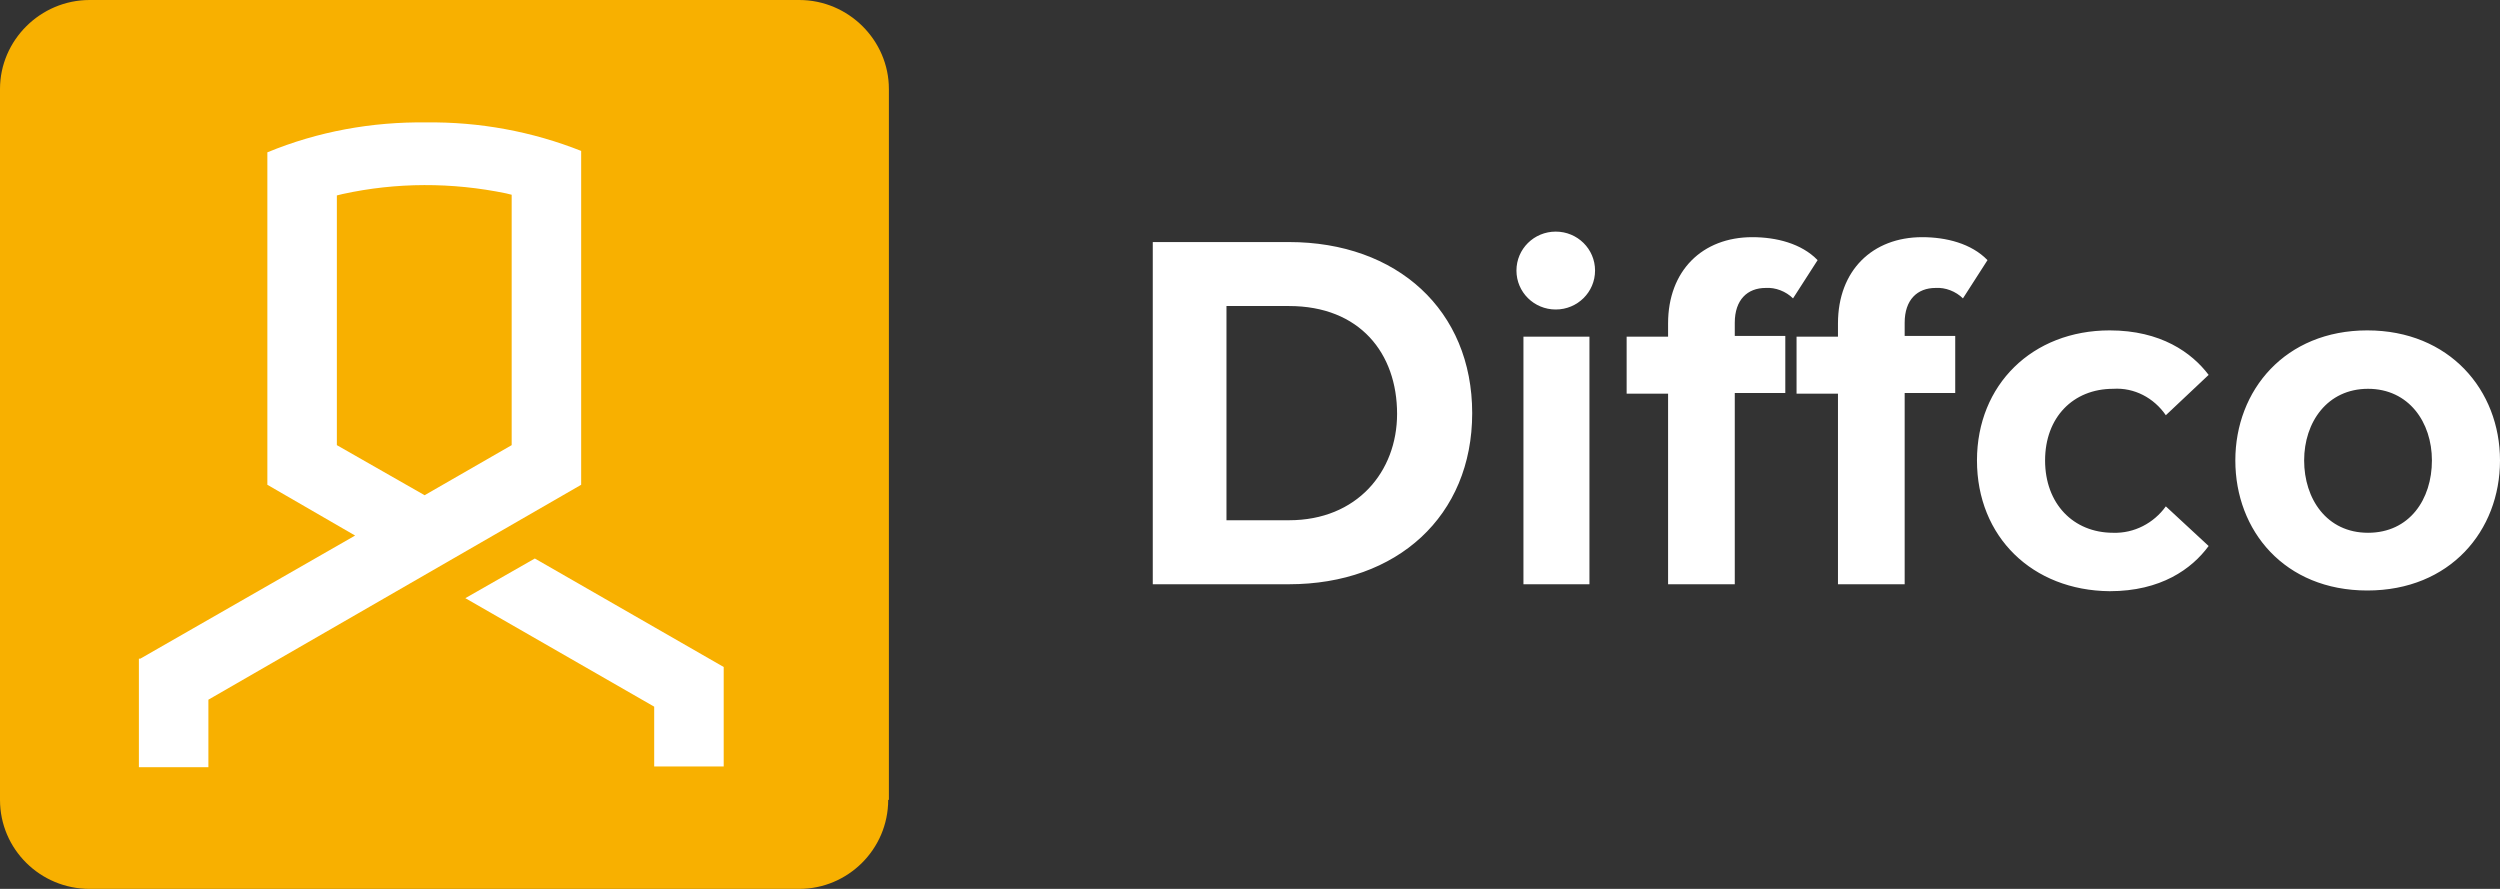 <svg width="90" height="32" viewBox="0 0 90 32" fill="none" xmlns="http://www.w3.org/2000/svg">
<rect x="0" y="0" width="90" height="32" fill="#333333" stroke="none"/>
<path fill-rule="evenodd" clip-rule="evenodd" d="M54.592 9.74C54.592 8.964 55.223 8.338 56.007 8.338C56.79 8.338 57.422 8.964 57.422 9.74C57.422 10.516 56.79 11.142 56.007 11.142C55.223 11.142 54.592 10.516 54.592 9.74ZM54.844 21.033V12.119H57.22V21.033H54.844ZM41.5 21.033V8.714H46.403C50.295 8.714 52.999 11.167 52.999 14.873C52.999 18.579 50.295 21.033 46.403 21.033H41.5ZM50.295 14.898C50.295 12.72 48.955 11.017 46.403 11.017H44.153V18.729H46.403C48.854 18.729 50.295 16.977 50.295 14.898ZM60.051 14.172V21.033H62.452V14.147H64.271V12.094H62.452V11.618C62.452 10.792 62.907 10.366 63.564 10.366C63.917 10.341 64.297 10.491 64.549 10.742L65.434 9.365C64.853 8.764 63.943 8.538 63.084 8.538C61.289 8.538 60.051 9.74 60.051 11.643V12.119H58.559V14.172H60.051ZM66.167 14.172V21.033H68.568V14.147H70.388V12.094H68.568V11.618C68.568 10.792 69.023 10.366 69.68 10.366C70.034 10.341 70.413 10.491 70.666 10.742L71.55 9.365C70.969 8.764 70.059 8.538 69.2 8.538C67.405 8.538 66.167 9.74 66.167 11.643V12.119H64.676V14.172H66.167ZM71.171 16.576C71.171 13.847 73.168 11.894 75.948 11.894C77.793 11.894 78.905 12.695 79.511 13.496L77.97 14.948C77.54 14.322 76.832 13.947 76.074 13.997C74.634 13.997 73.623 15.024 73.623 16.576C73.623 18.128 74.634 19.18 76.074 19.18C76.832 19.205 77.54 18.829 77.97 18.229L79.511 19.656C78.905 20.482 77.793 21.283 75.948 21.283C73.168 21.258 71.171 19.33 71.171 16.576ZM85.223 11.894C82.266 11.894 80.472 14.047 80.472 16.576C80.472 19.105 82.241 21.258 85.223 21.258C88.206 21.258 90 19.105 90 16.576C90 14.047 88.18 11.894 85.223 11.894ZM85.249 13.997C86.715 13.997 87.549 15.199 87.549 16.576C87.549 17.978 86.74 19.18 85.249 19.18C83.757 19.18 82.949 17.953 82.949 16.576C82.949 15.199 83.783 13.997 85.249 13.997Z" fill="white"/>
<path d="M31.975 28.795C31.975 30.573 30.524 32 28.773 32H3.228C1.451 32 0 30.573 0 28.795V3.205C0 1.452 1.451 0 3.228 0H28.773C30.549 0 32 1.452 32 3.205V28.795H31.975Z" fill="#F8B000"/>
<path fill-rule="evenodd" clip-rule="evenodd" d="M15.337 4.407C17.258 4.382 19.153 4.732 20.922 5.433V17.452L7.502 25.189V27.618H5V23.712H5.051L12.784 19.28L9.625 17.452V5.484C11.445 4.732 13.391 4.382 15.337 4.407ZM15.286 17.828L18.42 16.025V7.011L18.218 6.961C16.272 6.56 14.275 6.56 12.329 6.986L12.127 7.036V16.025L15.286 17.828ZM26.053 27.593H23.551V25.44L16.752 21.534L19.254 20.106L26.053 24.012V27.593Z" fill="white"/>
</svg>
